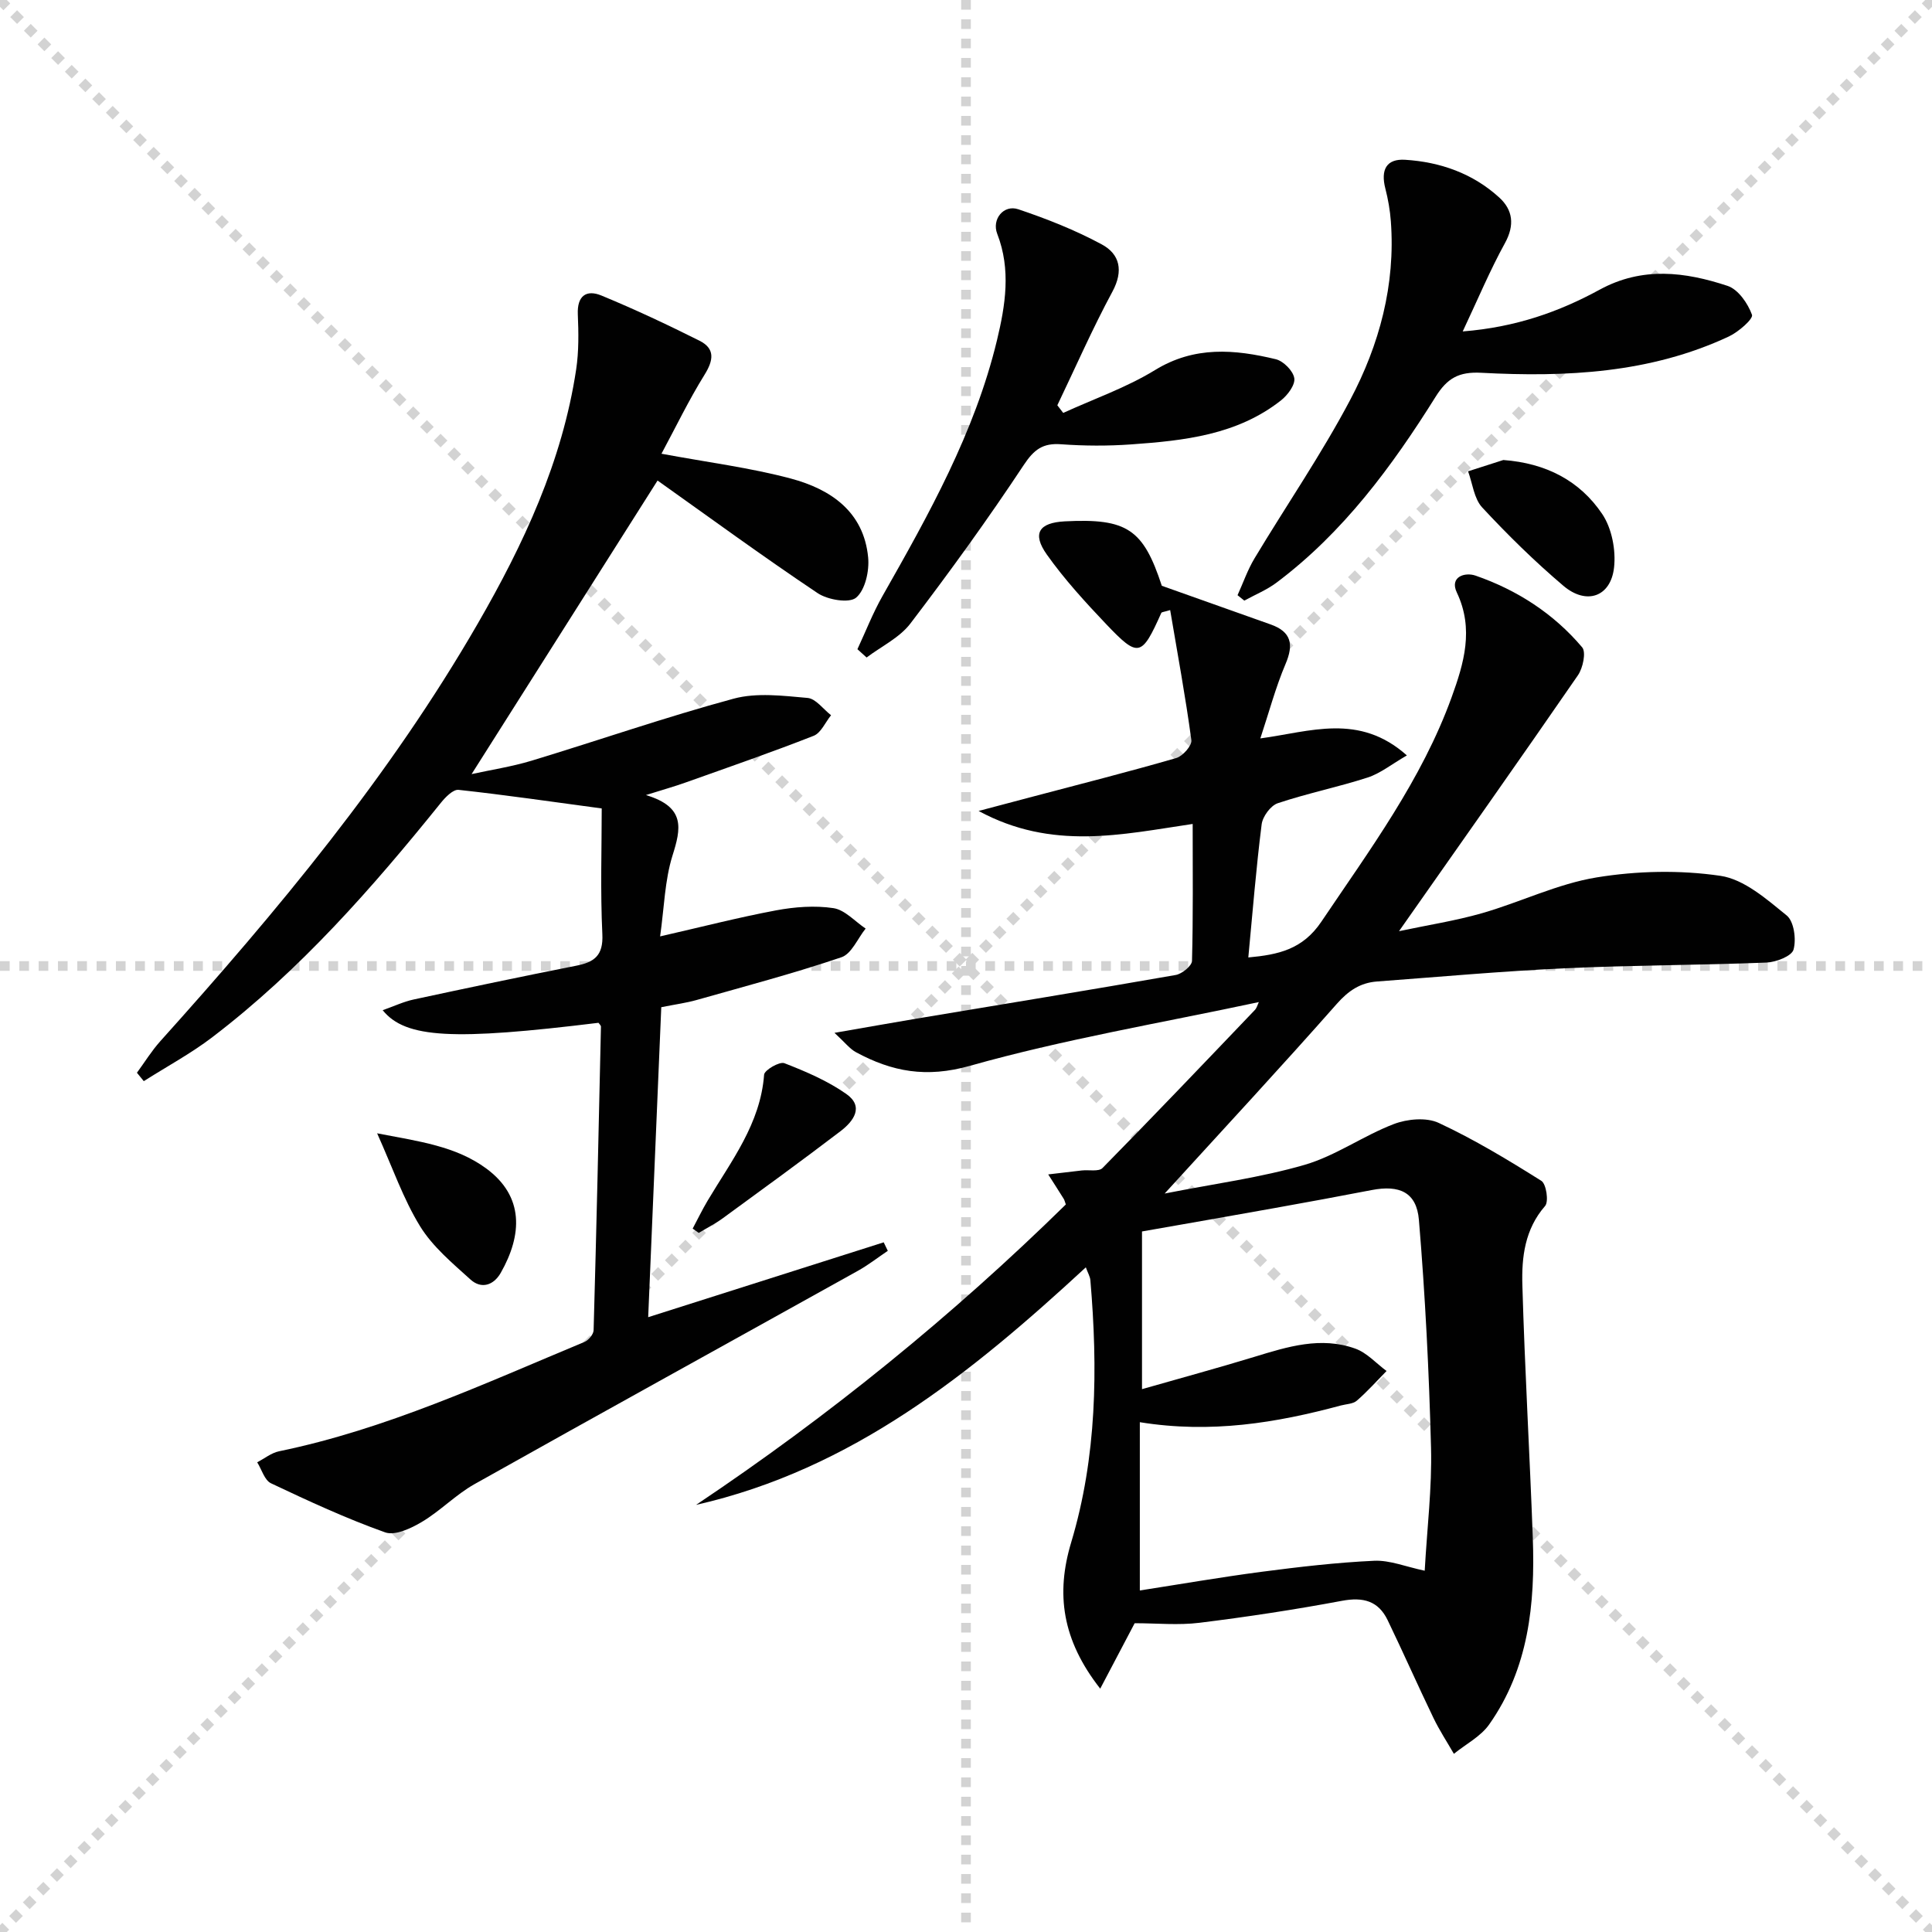 <svg enable-background="new 0 0 400 400" viewBox="0 0 400 400" xmlns="http://www.w3.org/2000/svg"><g stroke="lightgray" stroke-dasharray="1,1" stroke-width="1" transform="scale(2, 2)"><line x1="0" y1="0" x2="200" y2="200"></line><line x1="200" y1="0" x2="0" y2="200"></line><line x1="100" y1="0" x2="100" y2="200"></line><line x1="0" y1="100" x2="200" y2="100"></line></g><g fill="#010101"><path d="m246.93 170.59c-14.71 2.18-29.11 5.55-44.32-2.69 4.61-1.22 7.88-2.08 11.15-2.95 9.94-2.63 19.91-5.15 29.78-8.01 1.34-.39 3.27-2.58 3.12-3.7-1.21-8.97-2.86-17.87-4.39-26.93-1.3.4-1.75.4-1.83.58-4.08 9.12-4.74 9.35-11.43 2.32-4.34-4.57-8.64-9.27-12.27-14.39-3.11-4.38-1.63-6.6 3.71-6.88 12.96-.67 16.26 1.67 20.09 13.34 8.01 2.84 15.28 5.42 22.55 8.01 4.27 1.52 4.8 4.13 3.06 8.2-2.04 4.8-3.39 9.9-5.21 15.39 10.35-1.39 20.42-5.32 30.34 3.52-3.17 1.83-5.47 3.71-8.1 4.57-6.14 1.99-12.52 3.28-18.64 5.33-1.48.5-3.13 2.76-3.33 4.38-1.14 9.01-1.86 18.08-2.76 27.55 6.2-.57 11.24-1.64 15.12-7.4 10.04-14.91 20.78-29.38 26.97-46.46 2.53-6.99 4.68-14.12 1.08-21.7-1.54-3.24 1.66-4.27 3.89-3.49 8.61 2.99 16.16 7.86 22.06 14.84.85 1.01.16 4.28-.87 5.78-12.05 17.48-24.3 34.82-37.05 52.99 5.92-1.26 11.66-2.14 17.21-3.73 7.96-2.29 15.62-6.08 23.7-7.4 8.38-1.37 17.25-1.56 25.63-.33 4.92.72 9.58 4.84 13.73 8.21 1.51 1.23 2.01 4.93 1.41 7.07-.38 1.35-3.62 2.6-5.62 2.68-13.97.55-27.96.54-41.92 1.19-12.92.6-25.82 1.77-38.72 2.73-3.44.26-5.9 1.91-8.29 4.62-11.34 12.85-22.99 25.41-35.65 39.28 10.31-2.04 19.86-3.29 29-5.95 6.41-1.87 12.13-6.02 18.43-8.43 2.79-1.07 6.76-1.44 9.32-.24 7.35 3.43 14.36 7.66 21.24 11.99 1.02.64 1.56 4.29.78 5.2-4.21 4.82-4.88 10.61-4.71 16.39.5 17.45 1.52 34.89 2.16 52.34.5 13.67-.86 27.03-9.03 38.62-1.76 2.5-4.84 4.08-7.31 6.08-1.42-2.47-2.99-4.86-4.22-7.41-3.24-6.72-6.25-13.54-9.49-20.26-1.93-4-5.07-4.83-9.45-4.01-9.78 1.83-19.64 3.33-29.51 4.55-4.38.54-8.87.09-13.42.09-2.02 3.84-4.33 8.22-7.13 13.55-7.94-10.12-9.2-19.68-6.02-30.26 5.34-17.78 5.54-36 3.98-54.31-.07-.77-.52-1.5-.94-2.66-23.75 21.93-48.36 41.84-80.7 49.18 27.52-18.41 53.06-39.14 76.56-62.2-.21-.57-.27-.89-.43-1.15-1.06-1.7-2.14-3.38-3.22-5.07 2.32-.27 4.64-.56 6.96-.82 1.45-.16 3.5.29 4.28-.5 10.62-10.8 21.08-21.77 31.55-32.73.4-.42.55-1.07.82-1.63-20.1 4.3-40.26 7.68-59.83 13.2-9.04 2.55-16.1 1.21-23.56-2.81-1.32-.71-2.3-2.03-4.47-4.02 6.43-1.11 11.55-2.03 16.67-2.89 18-3.01 36.01-5.94 53.98-9.09 1.3-.23 3.34-1.88 3.37-2.92.25-9.31.14-18.62.14-28.35zm-10.94 158.7c8.24-1.28 16.72-2.75 25.24-3.87 7.73-1.01 15.5-1.92 23.28-2.28 3.22-.15 6.52 1.23 10.46 2.06.5-8.91 1.52-17.18 1.31-25.42-.41-15.75-1.2-31.51-2.51-47.21-.48-5.74-4.04-7.29-9.78-6.18-6.68 1.29-13.37 2.52-20.06 3.72-9.13 1.64-18.27 3.23-27.49 4.85v32.65c8.07-2.31 15.7-4.38 23.24-6.68 6.89-2.11 13.8-4.28 20.93-1.71 2.4.86 4.32 3.05 6.46 4.63-2.03 2.07-3.97 4.25-6.15 6.14-.79.69-2.18.7-3.31 1-13.39 3.61-26.91 5.84-41.62 3.46z"/><path d="m123.91 211.76c-29.95 3.67-39.94 3.26-44.68-2.61 2.34-.82 4.33-1.77 6.43-2.22 11.2-2.41 22.41-4.77 33.64-6.99 3.75-.74 5.62-2.1 5.41-6.51-.43-8.94-.13-17.91-.13-26.05-10.35-1.39-19.98-2.8-29.64-3.85-1.12-.12-2.71 1.5-3.65 2.67-14.23 17.66-29.16 34.67-47.29 48.51-4.46 3.41-9.47 6.1-14.23 9.13-.47-.58-.95-1.16-1.42-1.74 1.6-2.18 3.03-4.51 4.82-6.51 24.29-27.02 47.5-54.87 65.74-86.47 9.51-16.47 17.51-33.6 20.38-52.64.56-3.74.5-7.62.34-11.42-.16-3.83 1.78-5.15 4.87-3.88 6.89 2.84 13.65 6.02 20.32 9.36 3.25 1.63 2.93 4.02 1.05 7.04-3.28 5.28-5.99 10.92-8.92 16.36 9.62 1.79 18.36 2.89 26.79 5.14 8.23 2.2 15.09 6.84 16 16.32.27 2.79-.6 6.73-2.48 8.33-1.43 1.22-5.89.47-7.98-.93-11.4-7.63-22.48-15.74-33.14-23.31-12.29 19.41-25.24 39.84-38.5 60.78 4.06-.89 8.32-1.54 12.4-2.77 13.97-4.24 27.78-9.04 41.86-12.85 4.78-1.29 10.22-.6 15.3-.15 1.71.15 3.25 2.33 4.86 3.58-1.18 1.46-2.08 3.66-3.6 4.26-8.79 3.45-17.73 6.54-26.63 9.71-2.16.77-4.37 1.39-8.1 2.56 8.31 2.49 7.24 7 5.5 12.54-1.6 5.12-1.71 10.7-2.56 16.72 8.63-1.97 16.27-3.94 24.01-5.39 3.87-.72 8.01-1.04 11.87-.46 2.38.36 4.45 2.75 6.67 4.23-1.65 2.05-2.91 5.23-5.01 5.94-9.88 3.34-19.98 6.02-30.02 8.86-2.06.58-4.21.87-7.28 1.48-.89 20.99-1.78 42.16-2.71 64.18 16.59-5.27 32.68-10.38 48.76-15.5.28.59.57 1.17.85 1.76-2.08 1.4-4.07 2.96-6.25 4.17-26.43 14.72-52.93 29.32-79.31 44.13-3.87 2.17-7.07 5.54-10.9 7.82-2.24 1.34-5.56 2.9-7.61 2.17-8.06-2.87-15.88-6.49-23.63-10.16-1.34-.63-1.93-2.86-2.86-4.35 1.51-.78 2.93-1.95 4.53-2.28 22.14-4.56 42.53-14.02 63.21-22.63.85-.35 1.88-1.57 1.91-2.42.59-20.95 1.06-41.9 1.52-62.85.01-.27-.33-.54-.51-.81z"/><path d="m256.22 123.23c1.16-2.55 2.08-5.24 3.51-7.62 6.58-10.96 13.86-21.55 19.82-32.83 6.03-11.4 9.39-23.8 8.41-36.97-.17-2.28-.57-4.57-1.14-6.78-1-3.9.23-6.19 4.09-5.95 7.28.45 14.03 2.83 19.49 7.81 2.82 2.57 3.24 5.71 1.18 9.45-3.09 5.61-5.57 11.55-8.74 18.28 10.98-.87 19.96-4.07 28.36-8.65 8.84-4.82 17.69-3.69 26.48-.78 2.2.73 4.2 3.63 5.05 5.98.31.85-2.8 3.56-4.78 4.49-16.3 7.63-33.73 8.45-51.27 7.52-4.67-.25-7.06 1.14-9.46 4.98-9.04 14.44-19.11 28.09-32.92 38.46-2.02 1.52-4.44 2.5-6.68 3.73-.46-.37-.93-.75-1.4-1.12z"/><path d="m177.52 134.41c1.71-3.66 3.18-7.46 5.17-10.97 9.6-16.91 19.11-33.87 23.72-52.98 1.75-7.27 2.93-14.64.06-22.04-1.18-3.03 1.33-6.12 4.37-5.09 5.91 1.99 11.79 4.31 17.27 7.27 3.73 2.01 4.54 5.44 2.21 9.77-4.14 7.67-7.64 15.68-11.41 23.54.41.53.81 1.05 1.22 1.58 6.36-2.91 13.08-5.24 19-8.87 8.18-5.02 16.49-4.3 25-2.25 1.59.38 3.61 2.42 3.84 3.94.21 1.39-1.39 3.52-2.77 4.6-9.09 7.15-20.05 8.32-31.02 9.1-4.81.34-9.67.32-14.48-.03-3.79-.28-5.61 1.07-7.76 4.32-7.41 11.2-15.31 22.11-23.45 32.79-2.24 2.94-6.01 4.73-9.07 7.04-.64-.58-1.27-1.15-1.9-1.72z"/><path d="m311.25 95.24c8.79.65 15.83 4.26 20.49 11.21 1.98 2.96 2.84 7.47 2.43 11.07-.69 6.06-5.72 7.81-10.49 3.76-5.93-5.03-11.52-10.52-16.81-16.22-1.69-1.82-1.99-4.95-2.92-7.48 2.44-.77 4.87-1.56 7.3-2.34z"/><path d="m78.08 234.64c8.72 1.68 16.28 2.65 22.59 7.28 7.89 5.8 7.46 13.77 3.01 21.6-1.48 2.6-4.02 3.42-6.26 1.4-3.76-3.4-7.85-6.81-10.45-11.04-3.47-5.64-5.67-12.08-8.89-19.24z"/><path d="m143.41 254.37c1.03-1.93 1.98-3.91 3.1-5.79 4.9-8.23 10.93-15.91 11.69-26.08.07-.95 3.18-2.76 4.19-2.38 4.44 1.72 8.94 3.65 12.81 6.36 3.78 2.64 1.49 5.68-1.18 7.72-8.03 6.12-16.2 12.06-24.35 18.01-1.57 1.15-3.33 2.04-5 3.05-.42-.3-.84-.6-1.26-.89z"/></g></svg>